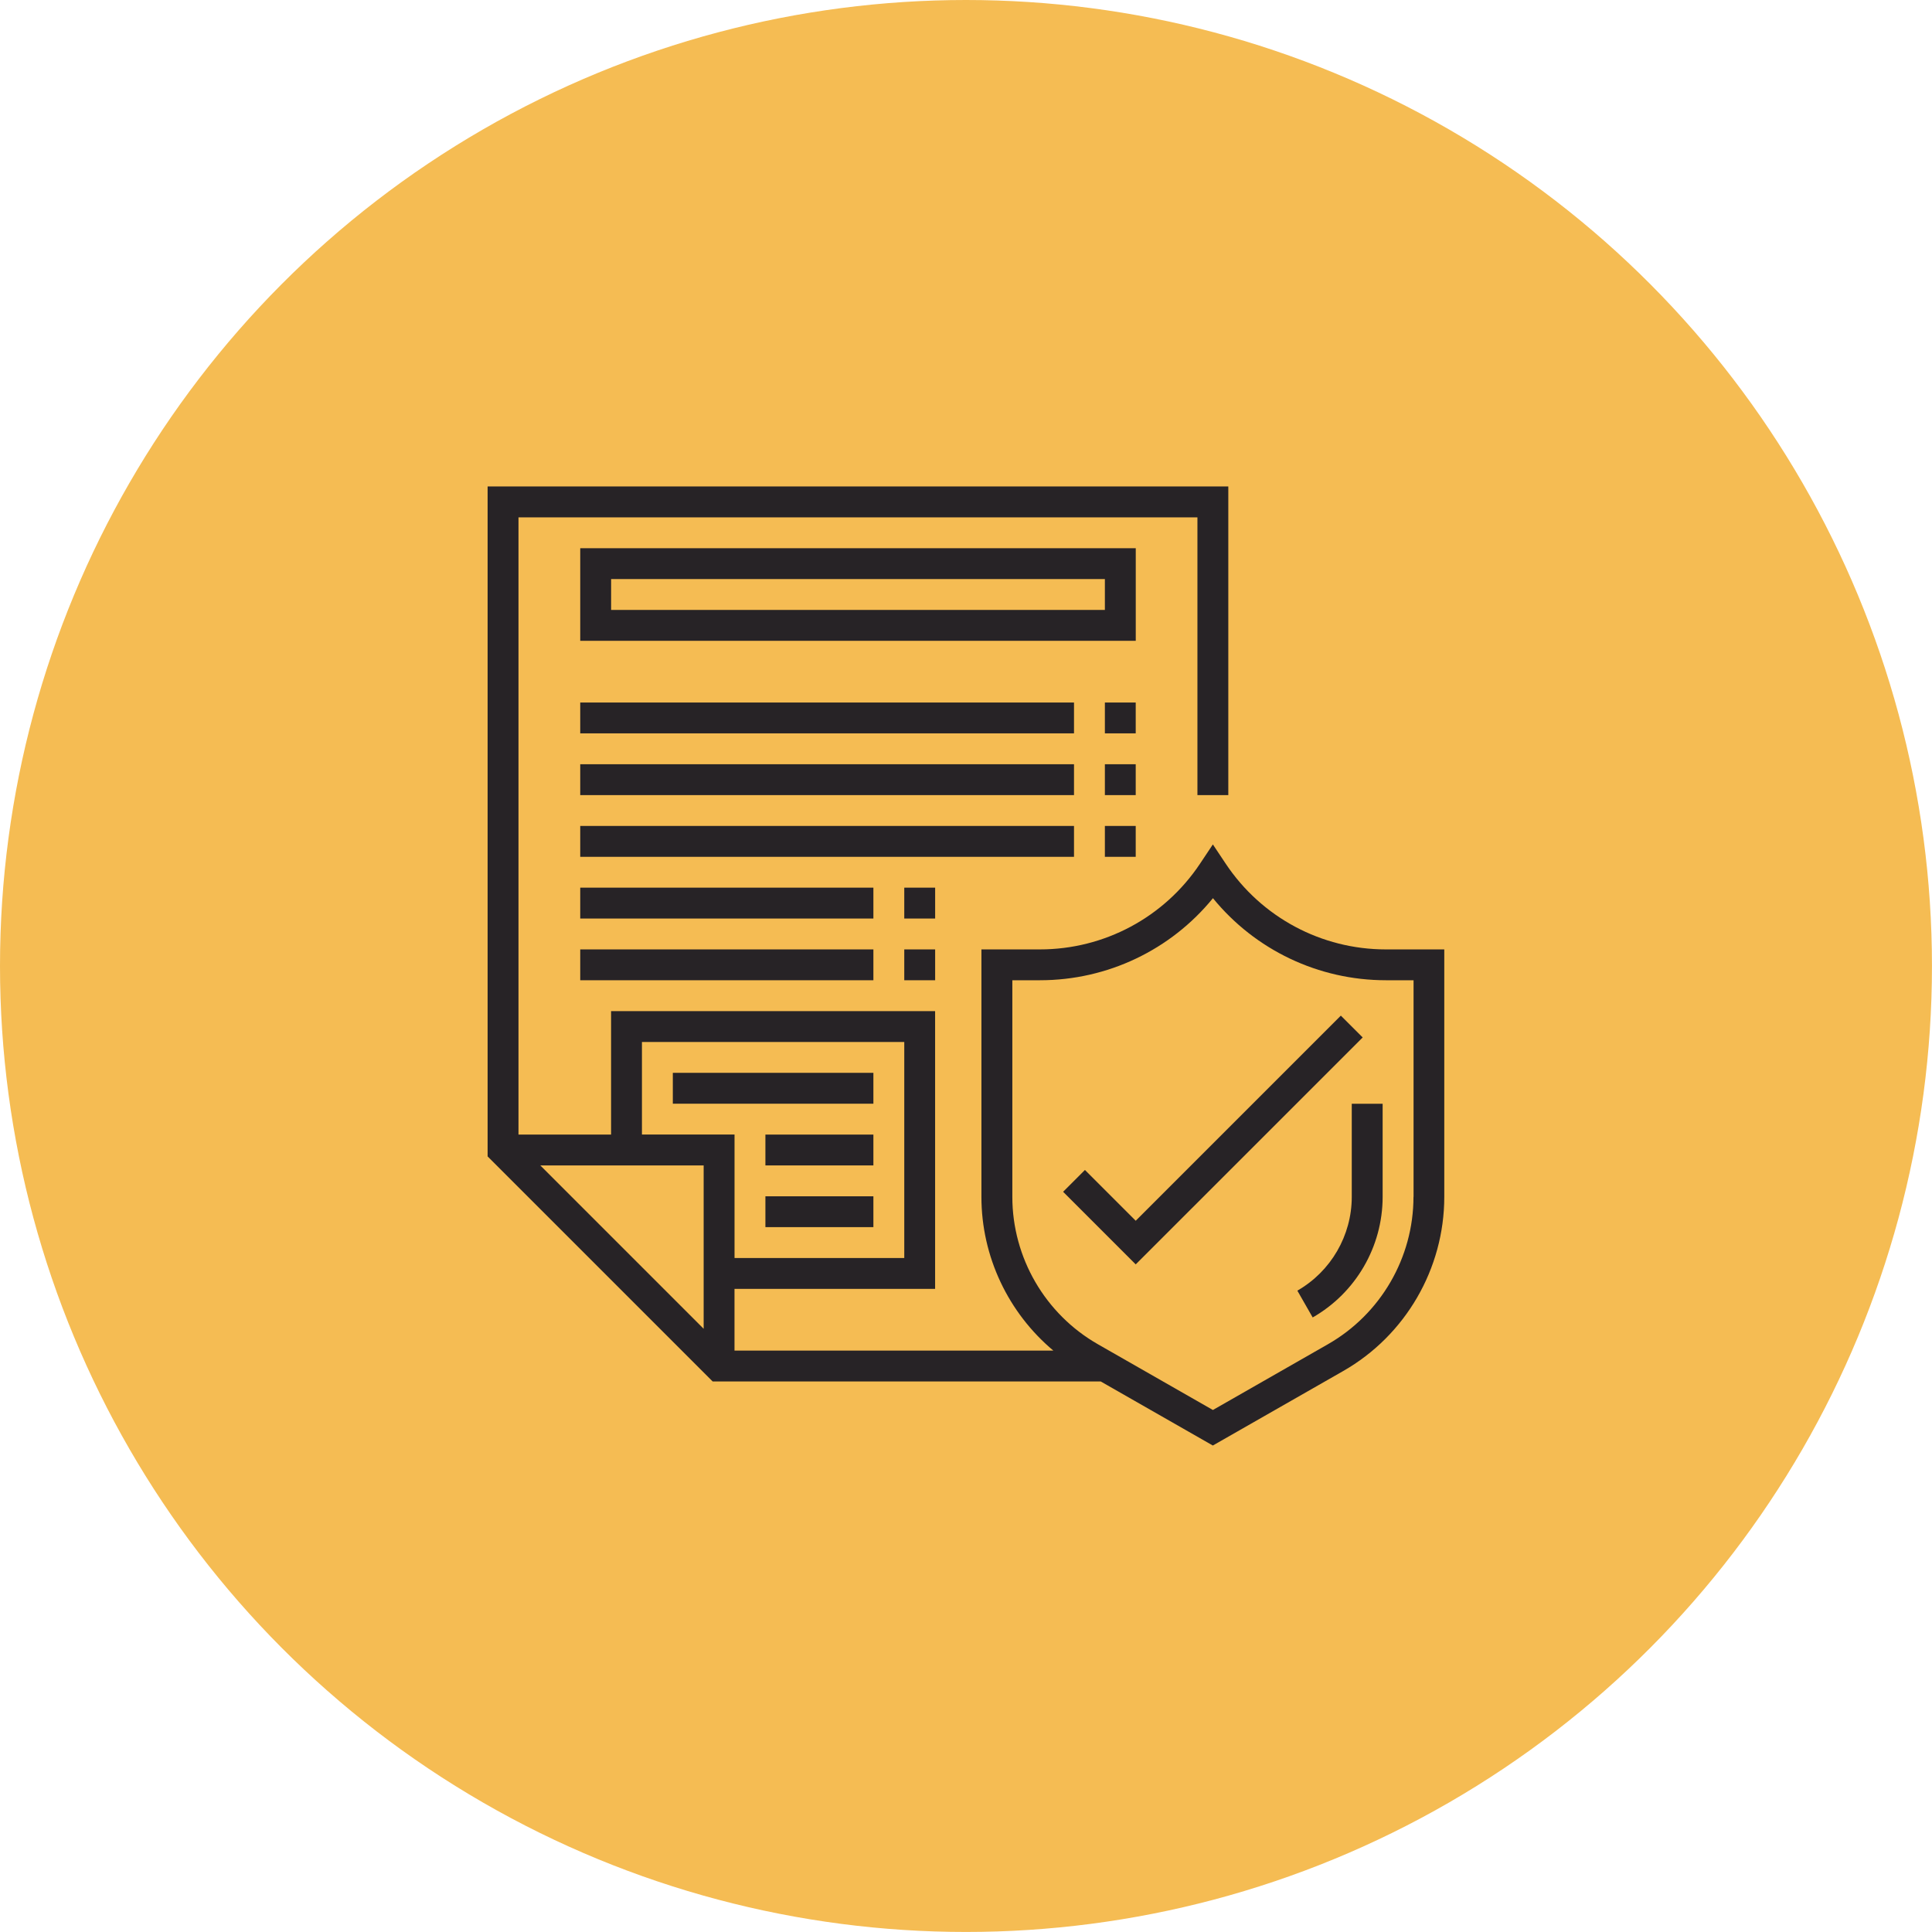 <?xml version="1.0" encoding="UTF-8"?>
<!DOCTYPE svg PUBLIC "-//W3C//DTD SVG 1.1//EN" "http://www.w3.org/Graphics/SVG/1.1/DTD/svg11.dtd">
<!-- Creator: CorelDRAW -->
<svg xmlns="http://www.w3.org/2000/svg" xml:space="preserve" width="32.572mm" height="32.572mm" version="1.1" style="shape-rendering:geometricPrecision; text-rendering:geometricPrecision; image-rendering:optimizeQuality; fill-rule:evenodd; clip-rule:evenodd"
viewBox="0 0 526.89 526.89"
 xmlns:xlink="http://www.w3.org/1999/xlink"
 xmlns:xodm="http://www.corel.com/coreldraw/odm/2003">
 <defs>
  <style type="text/css">
   <![CDATA[
    .fil0 {fill:#F5BC53}
    .fil1 {fill:#272326;fill-rule:nonzero}
   ]]>
  </style>
 </defs>
 <g id="Layer_x0020_1">
  <circle class="fil0" cx="263.44" cy="263.44" r="263.44"/>
  <g id="_2187455314848">
   <path class="fil1" d="M385.48 326.4c0,16.57 -8.94,31.97 -23.32,40.19l-31.38 17.94 -31.38 -17.94c-14.38,-8.22 -23.32,-23.62 -23.32,-40.19l0 -59.07 7.53 0c18.43,0 35.67,-8.27 47.18,-22.38 11.51,14.11 28.75,22.38 47.18,22.38l7.53 0 0 59.07zm-210.41 -42.23l71.54 0 0 58.91 -46.29 0 0 -33.67 -25.25 0 0 -25.25zm16.83 78.21l-44.55 -44.55 44.55 0 0 44.55zm186.05 -103.46c-17.59,0 -33.92,-8.74 -43.68,-23.38l-3.5 -5.25 -3.5 5.25c-9.76,14.64 -26.09,23.38 -43.68,23.38l-15.94 0 0 67.48c0,16.31 7.34,31.64 19.61,41.93l-86.95 0 0 -16.83 54.71 0 0 -75.75 -88.37 0 0 33.67 -25.25 0 0 -168.33 185.16 0 0 75.75 8.42 0 0 -84.17 -202 0 0 182.7 61.38 61.38 105.83 0 30.57 17.47 35.56 -20.32c17,-9.71 27.56,-27.92 27.56,-47.5l0 -67.48 -15.94 0z"/>
   <path class="fil1" d="M368.65 326.4c0,10.55 -5.69,20.35 -14.84,25.58l4.18 7.31c11.77,-6.72 19.08,-19.32 19.08,-32.88l0 -25.4 -8.42 0 0 25.4z"/>
   <path class="fil1" d="M301.32 166.34l-134.66 0 0 -8.42 134.66 0 0 8.42zm8.42 -16.83l-151.5 0 0 25.25 151.5 0 0 -25.25z"/>
   <polygon class="fil1" points="365.67,276.98 309.73,332.92 295.88,319.07 289.93,325.02 309.73,344.82 371.63,282.93 "/>
   <polygon class="fil1" points="183.49,292.58 238.19,292.58 238.19,301 183.49,301 "/>
   <polygon class="fil1" points="208.74,309.42 238.19,309.42 238.19,317.83 208.74,317.83 "/>
   <polygon class="fil1" points="208.74,326.25 238.19,326.25 238.19,334.66 208.74,334.66 "/>
   <polygon class="fil1" points="158.24,191.59 292.9,191.59 292.9,200 158.24,200 "/>
   <polygon class="fil1" points="158.24,208.42 292.9,208.42 292.9,216.84 158.24,216.84 "/>
   <polygon class="fil1" points="158.24,225.25 292.9,225.25 292.9,233.67 158.24,233.67 "/>
   <polygon class="fil1" points="158.24,242.08 238.19,242.08 238.19,250.5 158.24,250.5 "/>
   <polygon class="fil1" points="158.24,258.92 238.19,258.92 238.19,267.33 158.24,267.33 "/>
   <polygon class="fil1" points="301.32,191.59 309.73,191.59 309.73,200 301.32,200 "/>
   <polygon class="fil1" points="301.32,208.42 309.73,208.42 309.73,216.84 301.32,216.84 "/>
   <polygon class="fil1" points="301.32,225.25 309.73,225.25 309.73,233.67 301.32,233.67 "/>
   <polygon class="fil1" points="246.61,242.08 255.03,242.08 255.03,250.5 246.61,250.5 "/>
   <polygon class="fil1" points="246.61,258.92 255.03,258.92 255.03,267.33 246.61,267.33 "/>
  </g>
 </g>
</svg>
